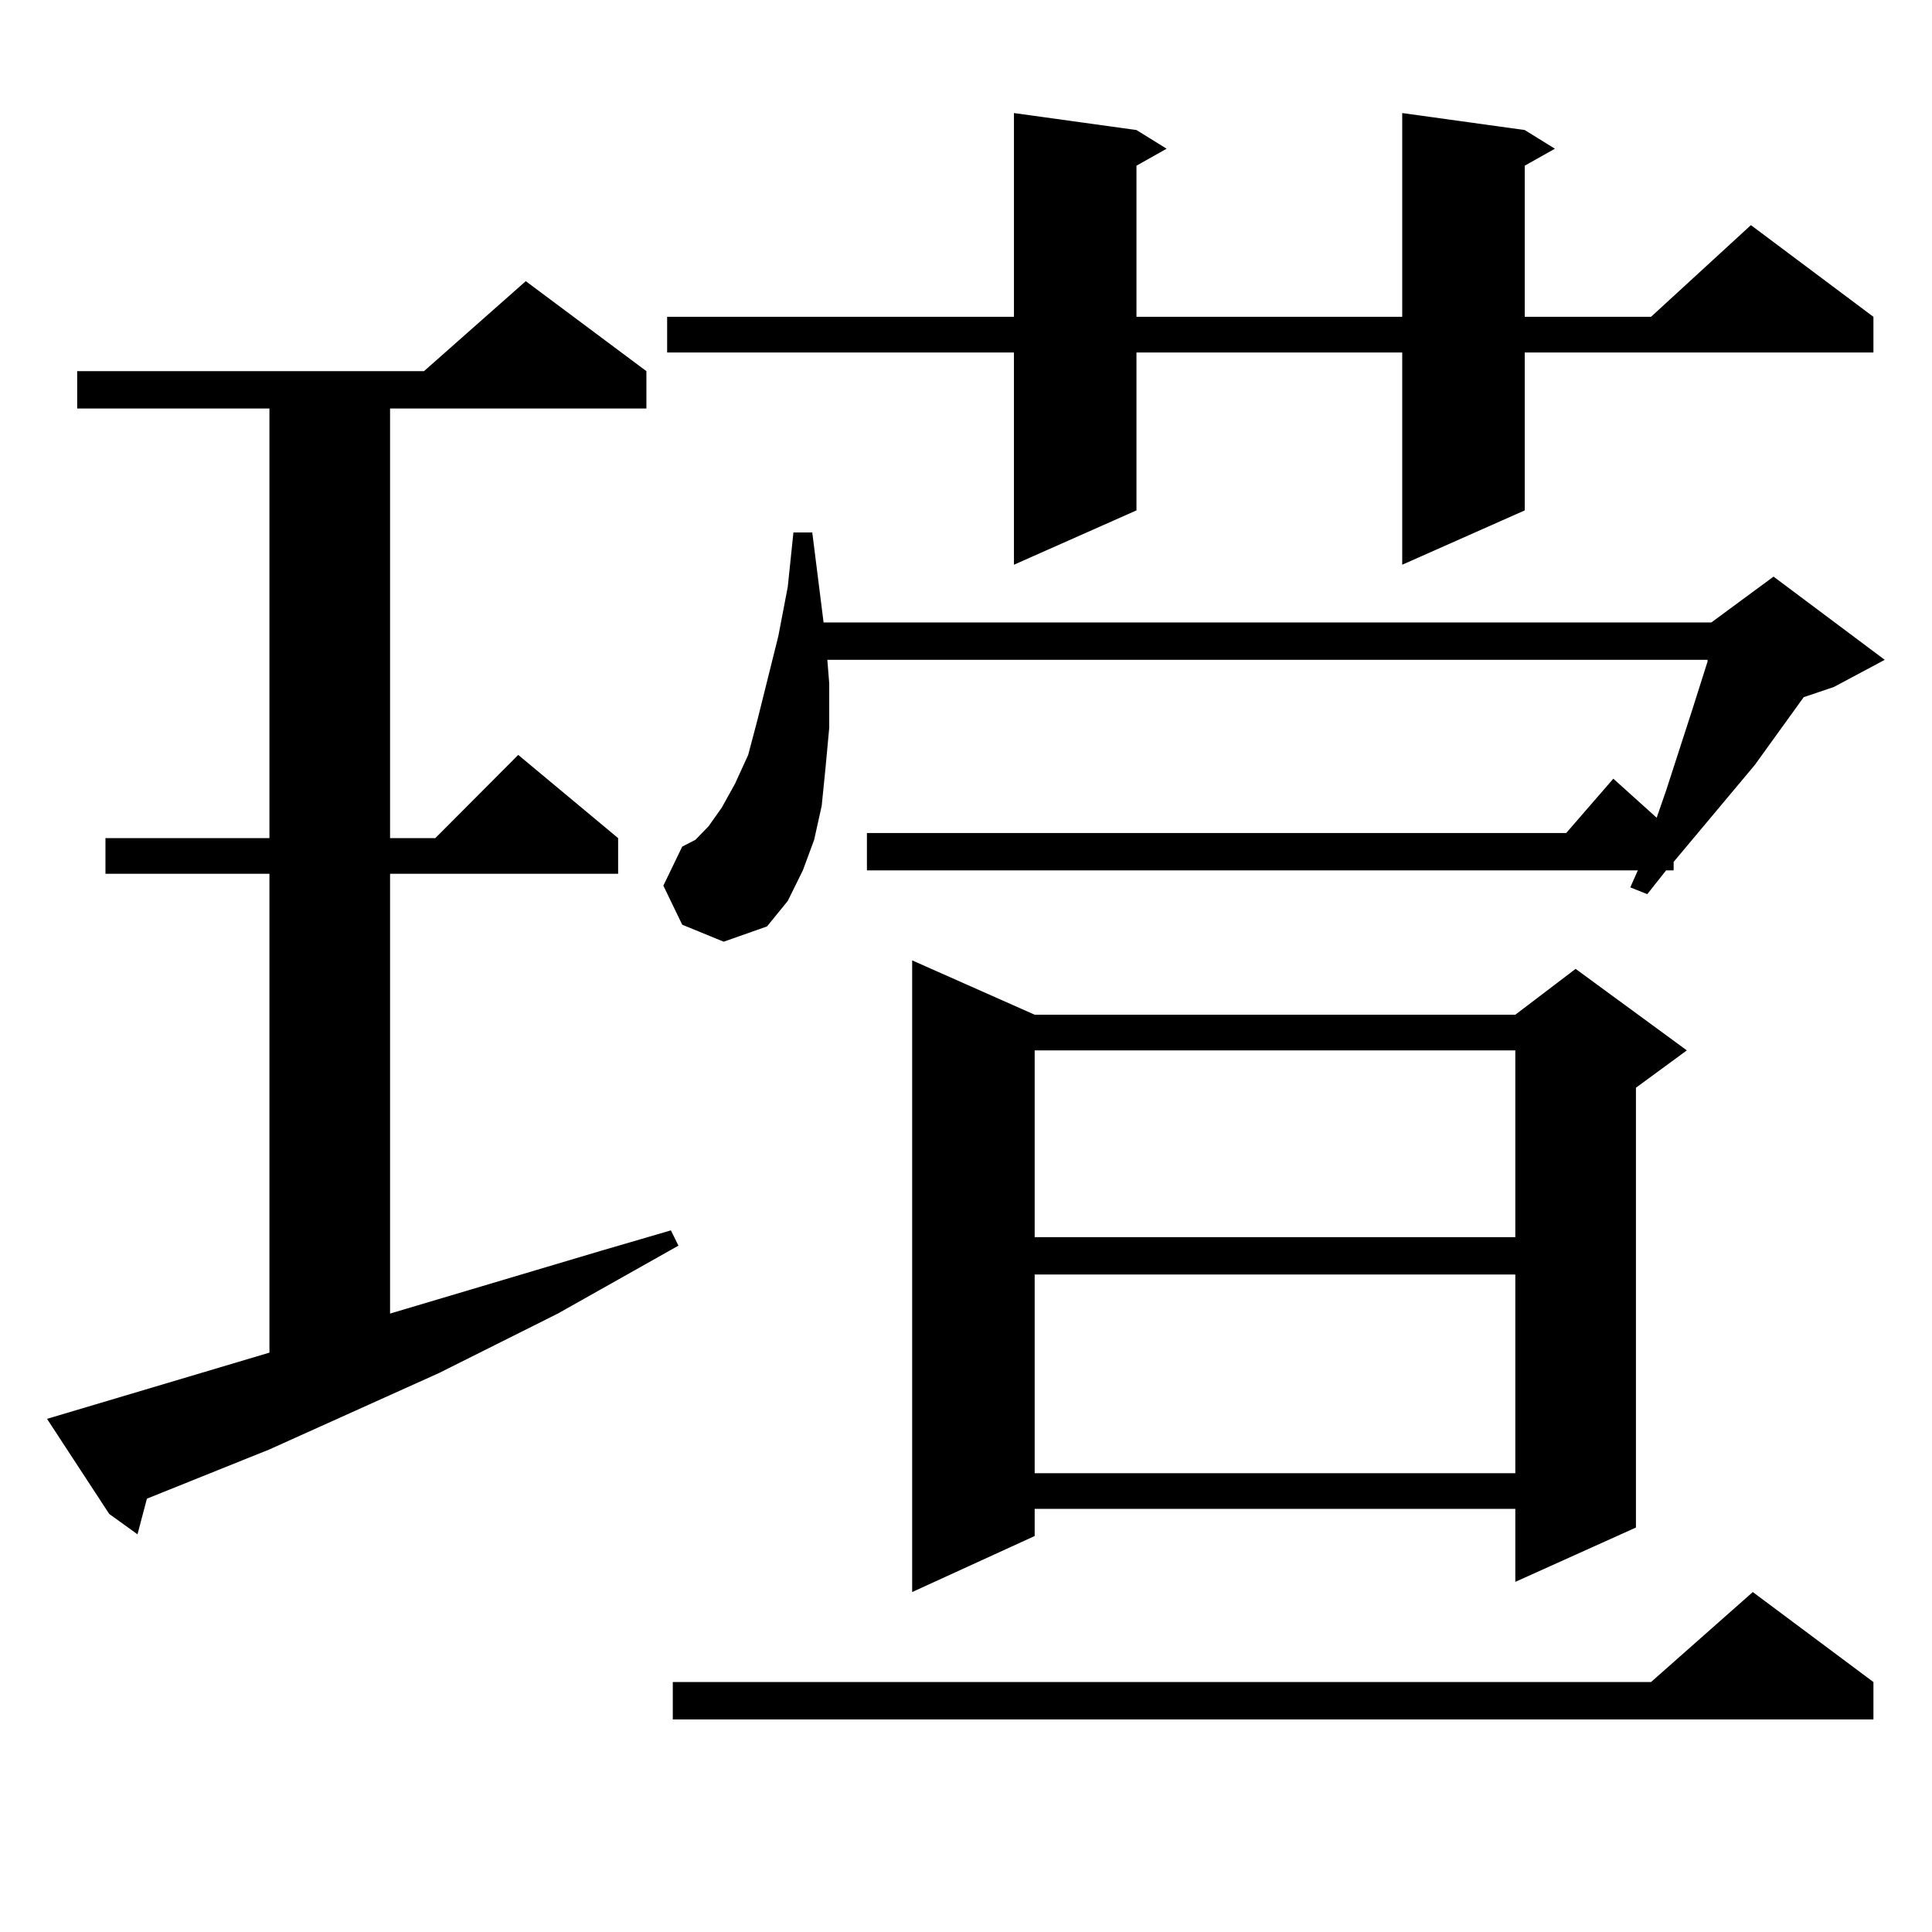 <?xml version="1.0" encoding="utf-8"?>
<!-- Generator: Adobe Illustrator 16.0.0, SVG Export Plug-In . SVG Version: 6.00 Build 0)  -->
<!DOCTYPE svg PUBLIC "-//W3C//DTD SVG 1.1//EN" "http://www.w3.org/Graphics/SVG/1.1/DTD/svg11.dtd">
<svg version="1.1" id="图层_1" xmlns="http://www.w3.org/2000/svg" xmlns:xlink="http://www.w3.org/1999/xlink" x="0px" y="0px"
	 width="1000px" height="1000px" viewBox="0 0 1000 1000" enable-background="new 0 0 1000 1000" xml:space="preserve">
<path d="M24.341,734.395l115.119-34.277V452.266H54.584v-18.457h84.876V211.445H39.95v-19.336h179.508l52.682-46.582l62.438,46.582
	v19.336h-132.68v222.363h23.414l42.926-43.066l51.706,43.066v18.457H201.897v227.637l109.266-32.52l36.097-10.547l3.902,7.91
	l-62.438,35.156l-61.462,30.762l-87.803,39.551l-63.413,25.488l-4.878,18.457l-14.634-10.547L24.341,734.395z M353.113,478.633
	l-9.756-20.215l9.756-20.215l6.829-3.516l6.829-7.031l6.829-9.668l6.829-12.305l6.829-14.941l4.878-18.457l10.731-43.066
	l4.878-25.488l2.927-28.125h9.756l5.854,46.582h459.501l32.194-23.73l57.56,43.066l-26.341,14.063l-15.609,5.273l-25.365,35.156
	l-41.95,50.098v4.395h-3.902l-9.756,12.305l-8.78-3.516l3.902-8.789H448.721v-19.336h361.942l24.39-28.125l22.438,20.215
	l4.878-14.063l13.658-42.188l7.805-24.609v-0.879H428.233l0.976,12.305v22.852l-1.951,21.094l-1.951,19.336l-3.902,17.578
	l-5.854,15.82l-7.805,15.82l-10.731,13.184l-22.438,7.91L353.113,478.633z M789.2,67.305l15.609,9.668L789.2,85.762v78.223h65.364
	l51.706-47.461l63.413,47.461v18.457H789.2v81.738l-63.413,28.125V182.441H588.229v81.738l-63.413,28.125V182.441H345.309v-18.457
	h179.508V58.516l63.413,8.789l15.609,9.668l-15.609,8.789v78.223h137.558V58.516L789.2,67.305z M969.684,870.625v19.336H348.235
	v-19.336h506.329l52.682-46.582L969.684,870.625z M535.548,525.215h248.774l31.219-23.73l57.56,42.188l-26.341,19.336v227.637
	l-62.438,28.125v-37.793H535.548v14.063l-63.413,29.004V497.09L535.548,525.215z M535.548,543.672v96.68h248.774v-96.68H535.548z
	 M535.548,659.688V762.52h248.774V659.688H535.548z"/>
</svg>
